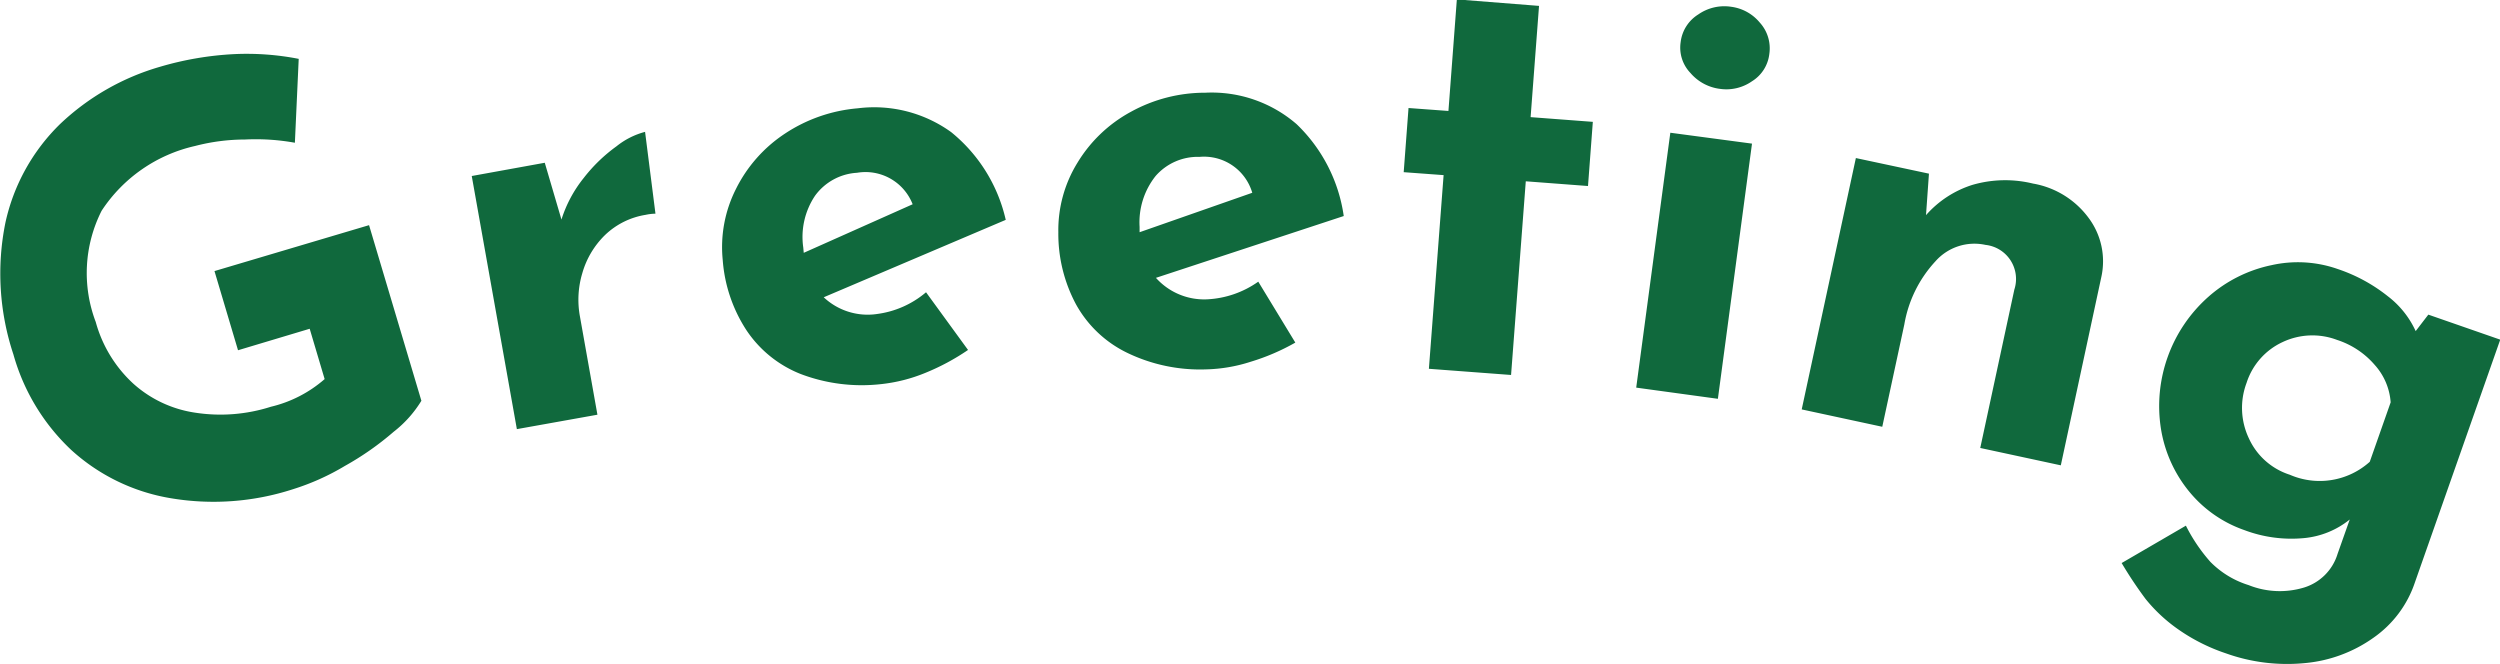 <svg xmlns="http://www.w3.org/2000/svg" width="84.94" height="22.56"><path d="M14.315 13.61l-1.776-5.96-5.252 1.56.8 2.69 2.435-.73.508 1.71a4.276 4.276 0 01-1.827.94 5.625 5.625 0 01-2.579.2 4.017 4.017 0 01-2.1-.99 4.437 4.437 0 01-1.271-2.09 4.684 4.684 0 01.2-3.78 5.153 5.153 0 013.174-2.2 6.785 6.785 0 011.7-.22 7.47 7.47 0 011.692.11l.13-2.85a9.157 9.157 0 00-2.216-.16 10.8 10.8 0 00-2.5.43 8.252 8.252 0 00-3.387 1.94A6.667 6.667 0 00.185 7.56a8.7 8.7 0 00.27 4.48 7.065 7.065 0 001.968 3.25 6.625 6.625 0 003.336 1.63 8.742 8.742 0 004.2-.3 8.148 8.148 0 001.759-.79 9.845 9.845 0 001.657-1.16 3.918 3.918 0 00.946-1.06zm4.761-6.15l-.567-1.93-2.481.45 1.533 8.6 2.737-.49-.6-3.37a3.133 3.133 0 01.087-1.44 2.929 2.929 0 01.767-1.29 2.578 2.578 0 011.38-.69 1.693 1.693 0 01.338-.04l-.353-2.78a2.618 2.618 0 00-.97.49 5.418 5.418 0 00-1.117 1.08 4.329 4.329 0 00-.754 1.41zm10.711 3.21a2.178 2.178 0 01-1.8-.57l6.184-2.63a5.36 5.36 0 00-1.853-2.98 4.472 4.472 0 00-3.178-.81 5.284 5.284 0 00-2.471.86 4.815 4.815 0 00-1.664 1.88 4.372 4.372 0 00-.45 2.41 5.041 5.041 0 00.8 2.38 3.961 3.961 0 001.856 1.5 5.845 5.845 0 002.733.34 5.453 5.453 0 001.492-.38 7.719 7.719 0 001.454-.78l-1.427-1.96a3.209 3.209 0 01-1.679.74zm-.666-4.8a1.719 1.719 0 011.887 1.07l-3.7 1.65-.016-.18a2.512 2.512 0 01.4-1.76 1.9 1.9 0 011.434-.78zm11.9 4.3a2.2 2.2 0 01-1.747-.73l6.381-2.1a5.372 5.372 0 00-1.6-3.12 4.406 4.406 0 00-3.1-1.07 5.216 5.216 0 00-2.534.65 4.784 4.784 0 00-1.814 1.73 4.36 4.36 0 00-.649 2.36 5.079 5.079 0 00.6 2.45 3.946 3.946 0 001.725 1.64 5.694 5.694 0 002.695.57 5.329 5.329 0 001.518-.26 7.393 7.393 0 001.514-.65l-1.259-2.07a3.283 3.283 0 01-1.734.6zm-.265-4.84a1.707 1.707 0 011.791 1.22l-3.828 1.34v-.18a2.528 2.528 0 01.544-1.73 1.9 1.9 0 011.494-.65zm8.742-5.35l-.286 3.79-1.356-.1-.164 2.18 1.356.1-.5 6.58 2.792.21.5-6.58 2.114.16.164-2.18-2.114-.16L52.29.2zm7.253 4.53l-1.159 8.66 2.775.38 1.159-8.67zm.351-3.08a1.244 1.244 0 00.333 1.05 1.576 1.576 0 001.008.54 1.52 1.52 0 001.084-.26 1.258 1.258 0 00.588-.93 1.3 1.3 0 00-.322-1.06 1.517 1.517 0 00-.976-.54 1.542 1.542 0 00-1.115.26 1.285 1.285 0 00-.6.94zm11.984 4.81a3.986 3.986 0 00-2.066.04 3.5 3.5 0 00-1.582 1.03l.1-1.41-2.483-.53-1.84 8.54 2.737.59.75-3.48a4.187 4.187 0 011.055-2.14 1.764 1.764 0 011.7-.56 1.165 1.165 0 01.982 1.52l-1.158 5.38 2.737.59 1.377-6.4a2.461 2.461 0 00-.435-2.01 2.978 2.978 0 00-1.868-1.16zm13.419 4.45l-.43.56a3.118 3.118 0 00-.94-1.18 5.567 5.567 0 00-1.71-.93 4.087 4.087 0 00-2.252-.13 4.671 4.671 0 00-2.136 1.07 4.96 4.96 0 00-1.613 4.51 4.479 4.479 0 00.963 2.12 4.206 4.206 0 001.865 1.3 4.531 4.531 0 002.055.27 2.9 2.9 0 001.528-.63l-.414 1.17a1.717 1.717 0 01-1.166 1.15 2.844 2.844 0 01-1.855-.09 3.123 3.123 0 01-1.3-.79 5.725 5.725 0 01-.832-1.23l-2.183 1.27a14.073 14.073 0 00.813 1.22 5.38 5.38 0 001.035.98 6.308 6.308 0 001.7.87 6.168 6.168 0 002.671.33 4.758 4.758 0 002.334-.86 3.733 3.733 0 001.41-1.88l2.9-8.25zm-4.706 5.44a2.292 2.292 0 01-1.388-1.23 2.414 2.414 0 01-.082-1.89 2.3 2.3 0 011.23-1.39 2.366 2.366 0 011.848-.07 2.838 2.838 0 011.278.85 2.122 2.122 0 01.54 1.27l-.71 2.02a2.545 2.545 0 01-2.716.44z" fill="#10693d" fill-rule="evenodd"/></svg>